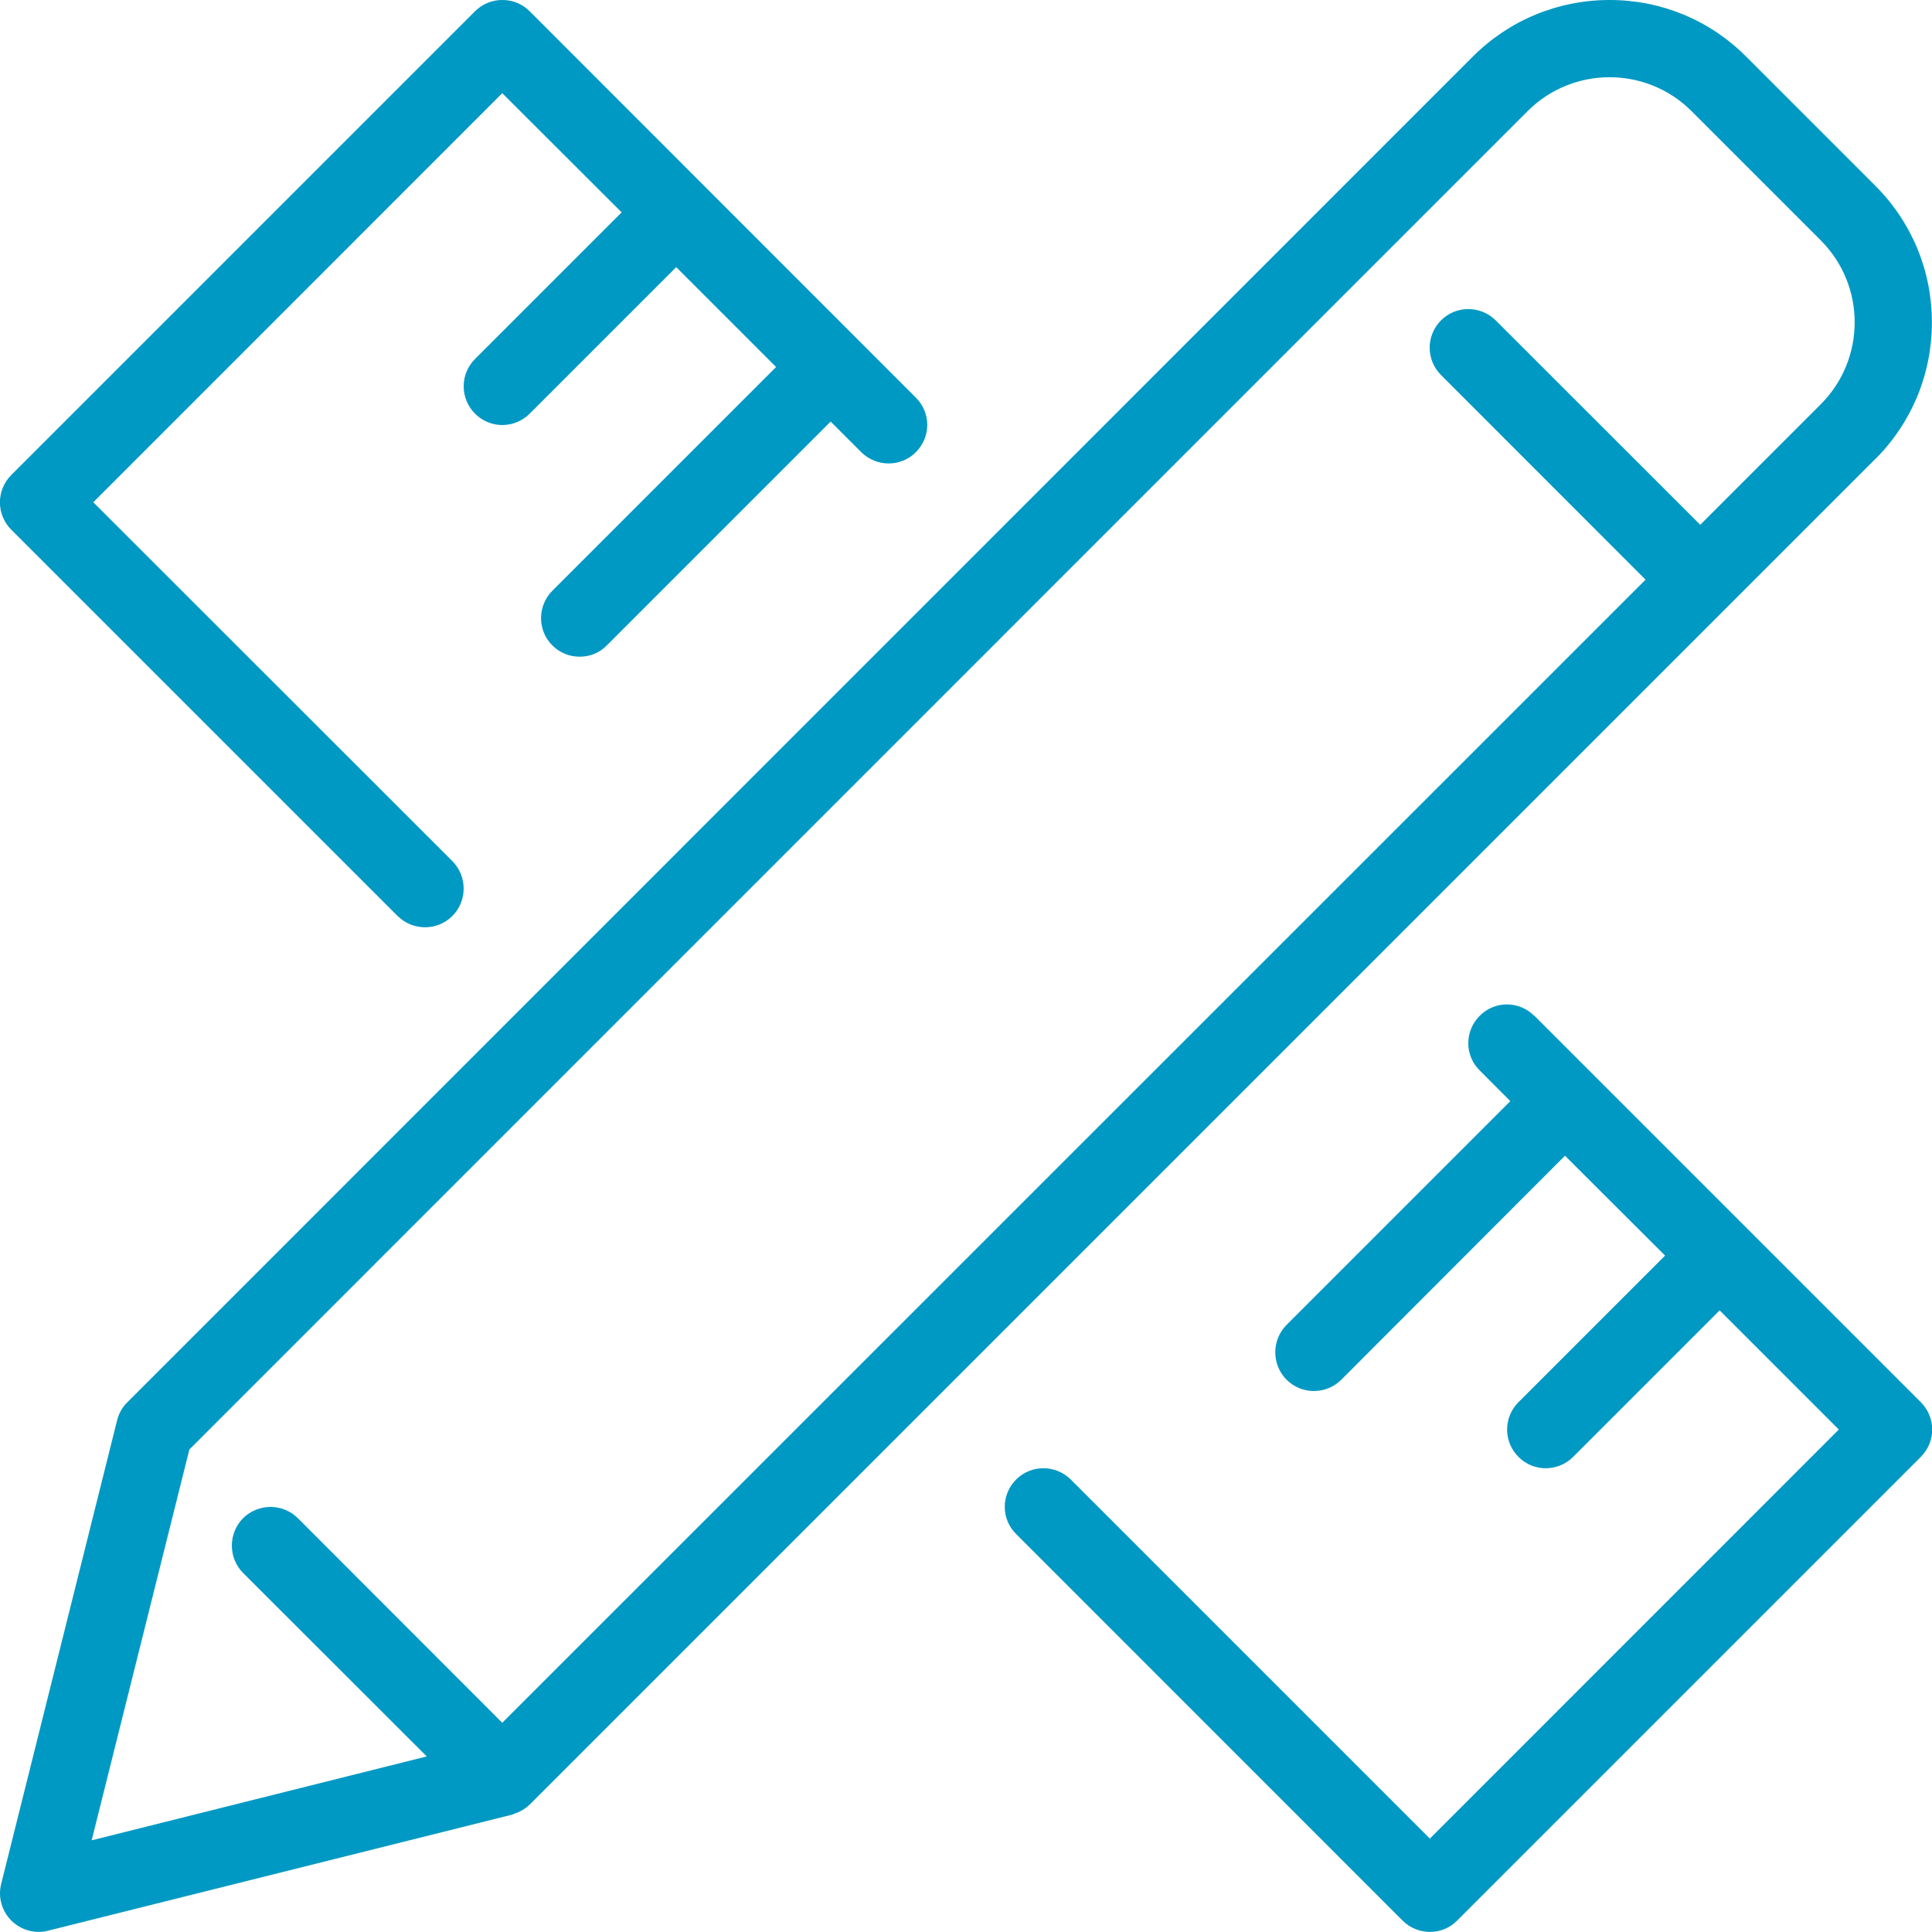 <svg xmlns="http://www.w3.org/2000/svg" id="Capa_2" viewBox="0 0 179.14 179.14"><defs><style>.cls-1{fill:#0099c4;}</style></defs><g id="Capa_1-2"><path class="cls-1" d="M36.87,84.93c.7.7,1.62,1.05,2.54,1.05s1.83-.35,2.54-1.05c1.39-1.41,1.39-3.67,0-5.08L8.65,46.57,46.57,8.64l11.07,11.05-13.59,13.59c-1.41,1.41-1.41,3.67,0,5.08.7.7,1.62,1.05,2.52,1.05s1.84-.35,2.54-1.05l13.59-13.59,9.26,9.26-20.75,20.75c-1.39,1.41-1.39,3.67,0,5.06.71.71,1.61,1.05,2.54,1.05s1.83-.34,2.52-1.05l20.75-20.75,2.84,2.84c1.41,1.39,3.67,1.39,5.06,0,1.41-1.41,1.41-3.67,0-5.06L49.11,1.04c-1.39-1.39-3.67-1.39-5.06,0L1.05,44.04c-1.41,1.41-1.41,3.67,0,5.08l35.82,35.82Z"></path><path class="cls-1" d="M142.26,94.19c-1.41-1.41-3.67-1.41-5.06,0-1.41,1.41-1.41,3.67,0,5.06l2.84,2.85-20.75,20.75c-1.39,1.41-1.39,3.67,0,5.08.71.7,1.62,1.05,2.54,1.05s1.83-.35,2.54-1.05l20.74-20.77,9.28,9.26-13.59,13.59c-1.41,1.41-1.41,3.67,0,5.08.7.7,1.61,1.05,2.52,1.05s1.84-.35,2.54-1.05l13.59-13.59,11.05,11.05-37.92,37.93-33.3-33.3c-1.41-1.39-3.67-1.39-5.06,0-1.41,1.41-1.41,3.67,0,5.06l35.83,35.84c.7.7,1.62,1.05,2.54,1.05s1.83-.35,2.52-1.05l42.99-42.99c1.41-1.41,1.41-3.67,0-5.08l-35.83-35.83Z"></path><path class="cls-1" d="M133.62,34.78l18.96,18.97-106.01,105.99-18.95-18.97c-1.41-1.39-3.67-1.39-5.08,0-1.39,1.41-1.39,3.67,0,5.08l17.03,17.01-31.07,7.78,9.06-36.24L141.65,10.3c4.19-4.19,11.01-4.18,15.19,0l11.98,11.98c4.2,4.2,4.2,11.01,0,15.21l-11.17,11.17-18.97-18.96c-1.41-1.39-3.67-1.39-5.06,0-1.41,1.41-1.41,3.67,0,5.08M173.89,42.56c3.38-3.38,5.24-7.89,5.24-12.67s-1.86-9.28-5.24-12.66l-11.98-11.98C158.53,1.86,154.03,0,149.25,0s-9.29,1.86-12.68,5.24L11.8,130.03c-.46.45-.79,1.04-.94,1.66L.11,174.68c-.31,1.21.05,2.51.94,3.4.68.68,1.6,1.05,2.54,1.05.29,0,.57-.03.86-.11l42.99-10.75c.11-.03.2-.08.3-.11.11-.04.22-.08.31-.12.38-.18.75-.4,1.04-.7h.01l111.07-111.07,13.71-13.71Z"></path></g></svg>
